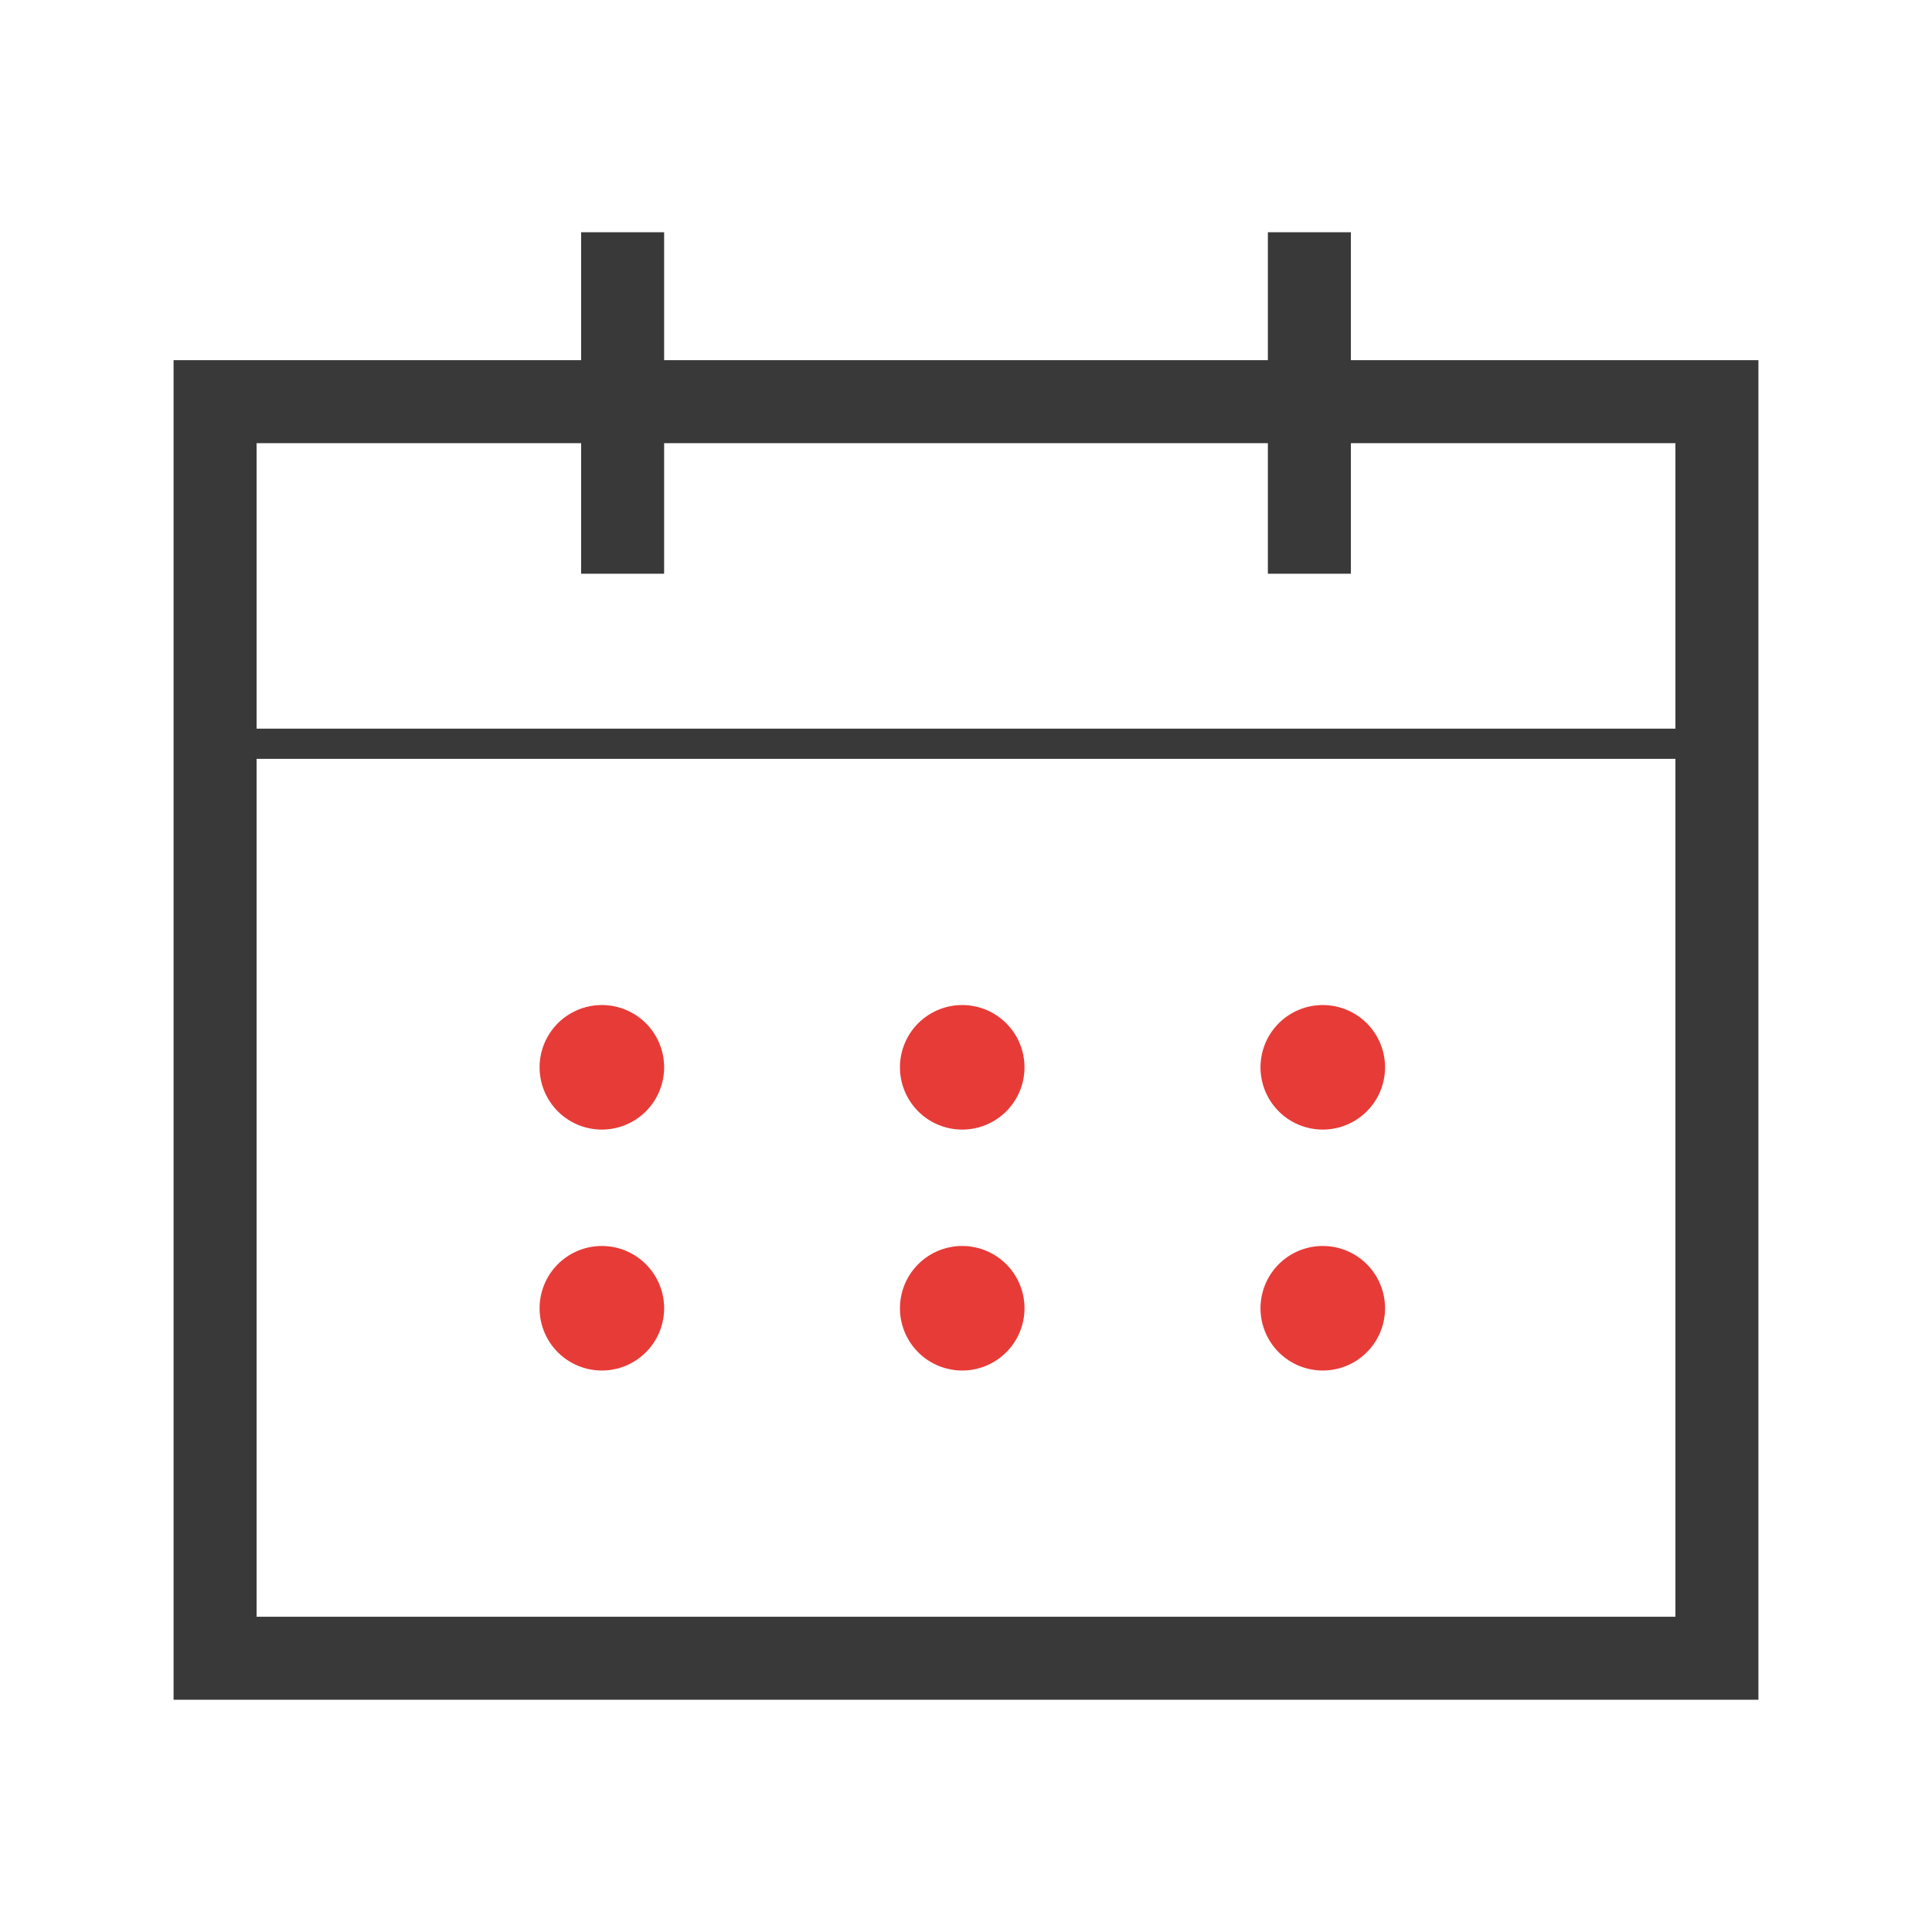<?xml version="1.0" encoding="utf-8"?>
<svg width="800px" height="800px" viewBox="0 0 1024 1024" class="icon"  version="1.1" xmlns="http://www.w3.org/2000/svg"><path d="M716 190.9v-67.8h-44v67.8H352v-67.8h-44v67.8H92v710h840v-710H716z m-580 44h172v69.2h44v-69.2h320v69.2h44v-69.2h172v151.3H136V234.9z m752 622H136V402.2h752v454.7z" fill="#39393A" /><path d="M319 565.7m-33 0a33 33 0 1 0 66 0 33 33 0 1 0-66 0Z" fill="#E73B37" /><path d="M510 565.7m-33 0a33 33 0 1 0 66 0 33 33 0 1 0-66 0Z" fill="#E73B37" /><path d="M701.1 565.7m-33 0a33 33 0 1 0 66 0 33 33 0 1 0-66 0Z" fill="#E73B37" /><path d="M319 693.4m-33 0a33 33 0 1 0 66 0 33 33 0 1 0-66 0Z" fill="#E73B37" /><path d="M510 693.4m-33 0a33 33 0 1 0 66 0 33 33 0 1 0-66 0Z" fill="#E73B37" /><path d="M701.1 693.4m-33 0a33 33 0 1 0 66 0 33 33 0 1 0-66 0Z" fill="#E73B37" /></svg>